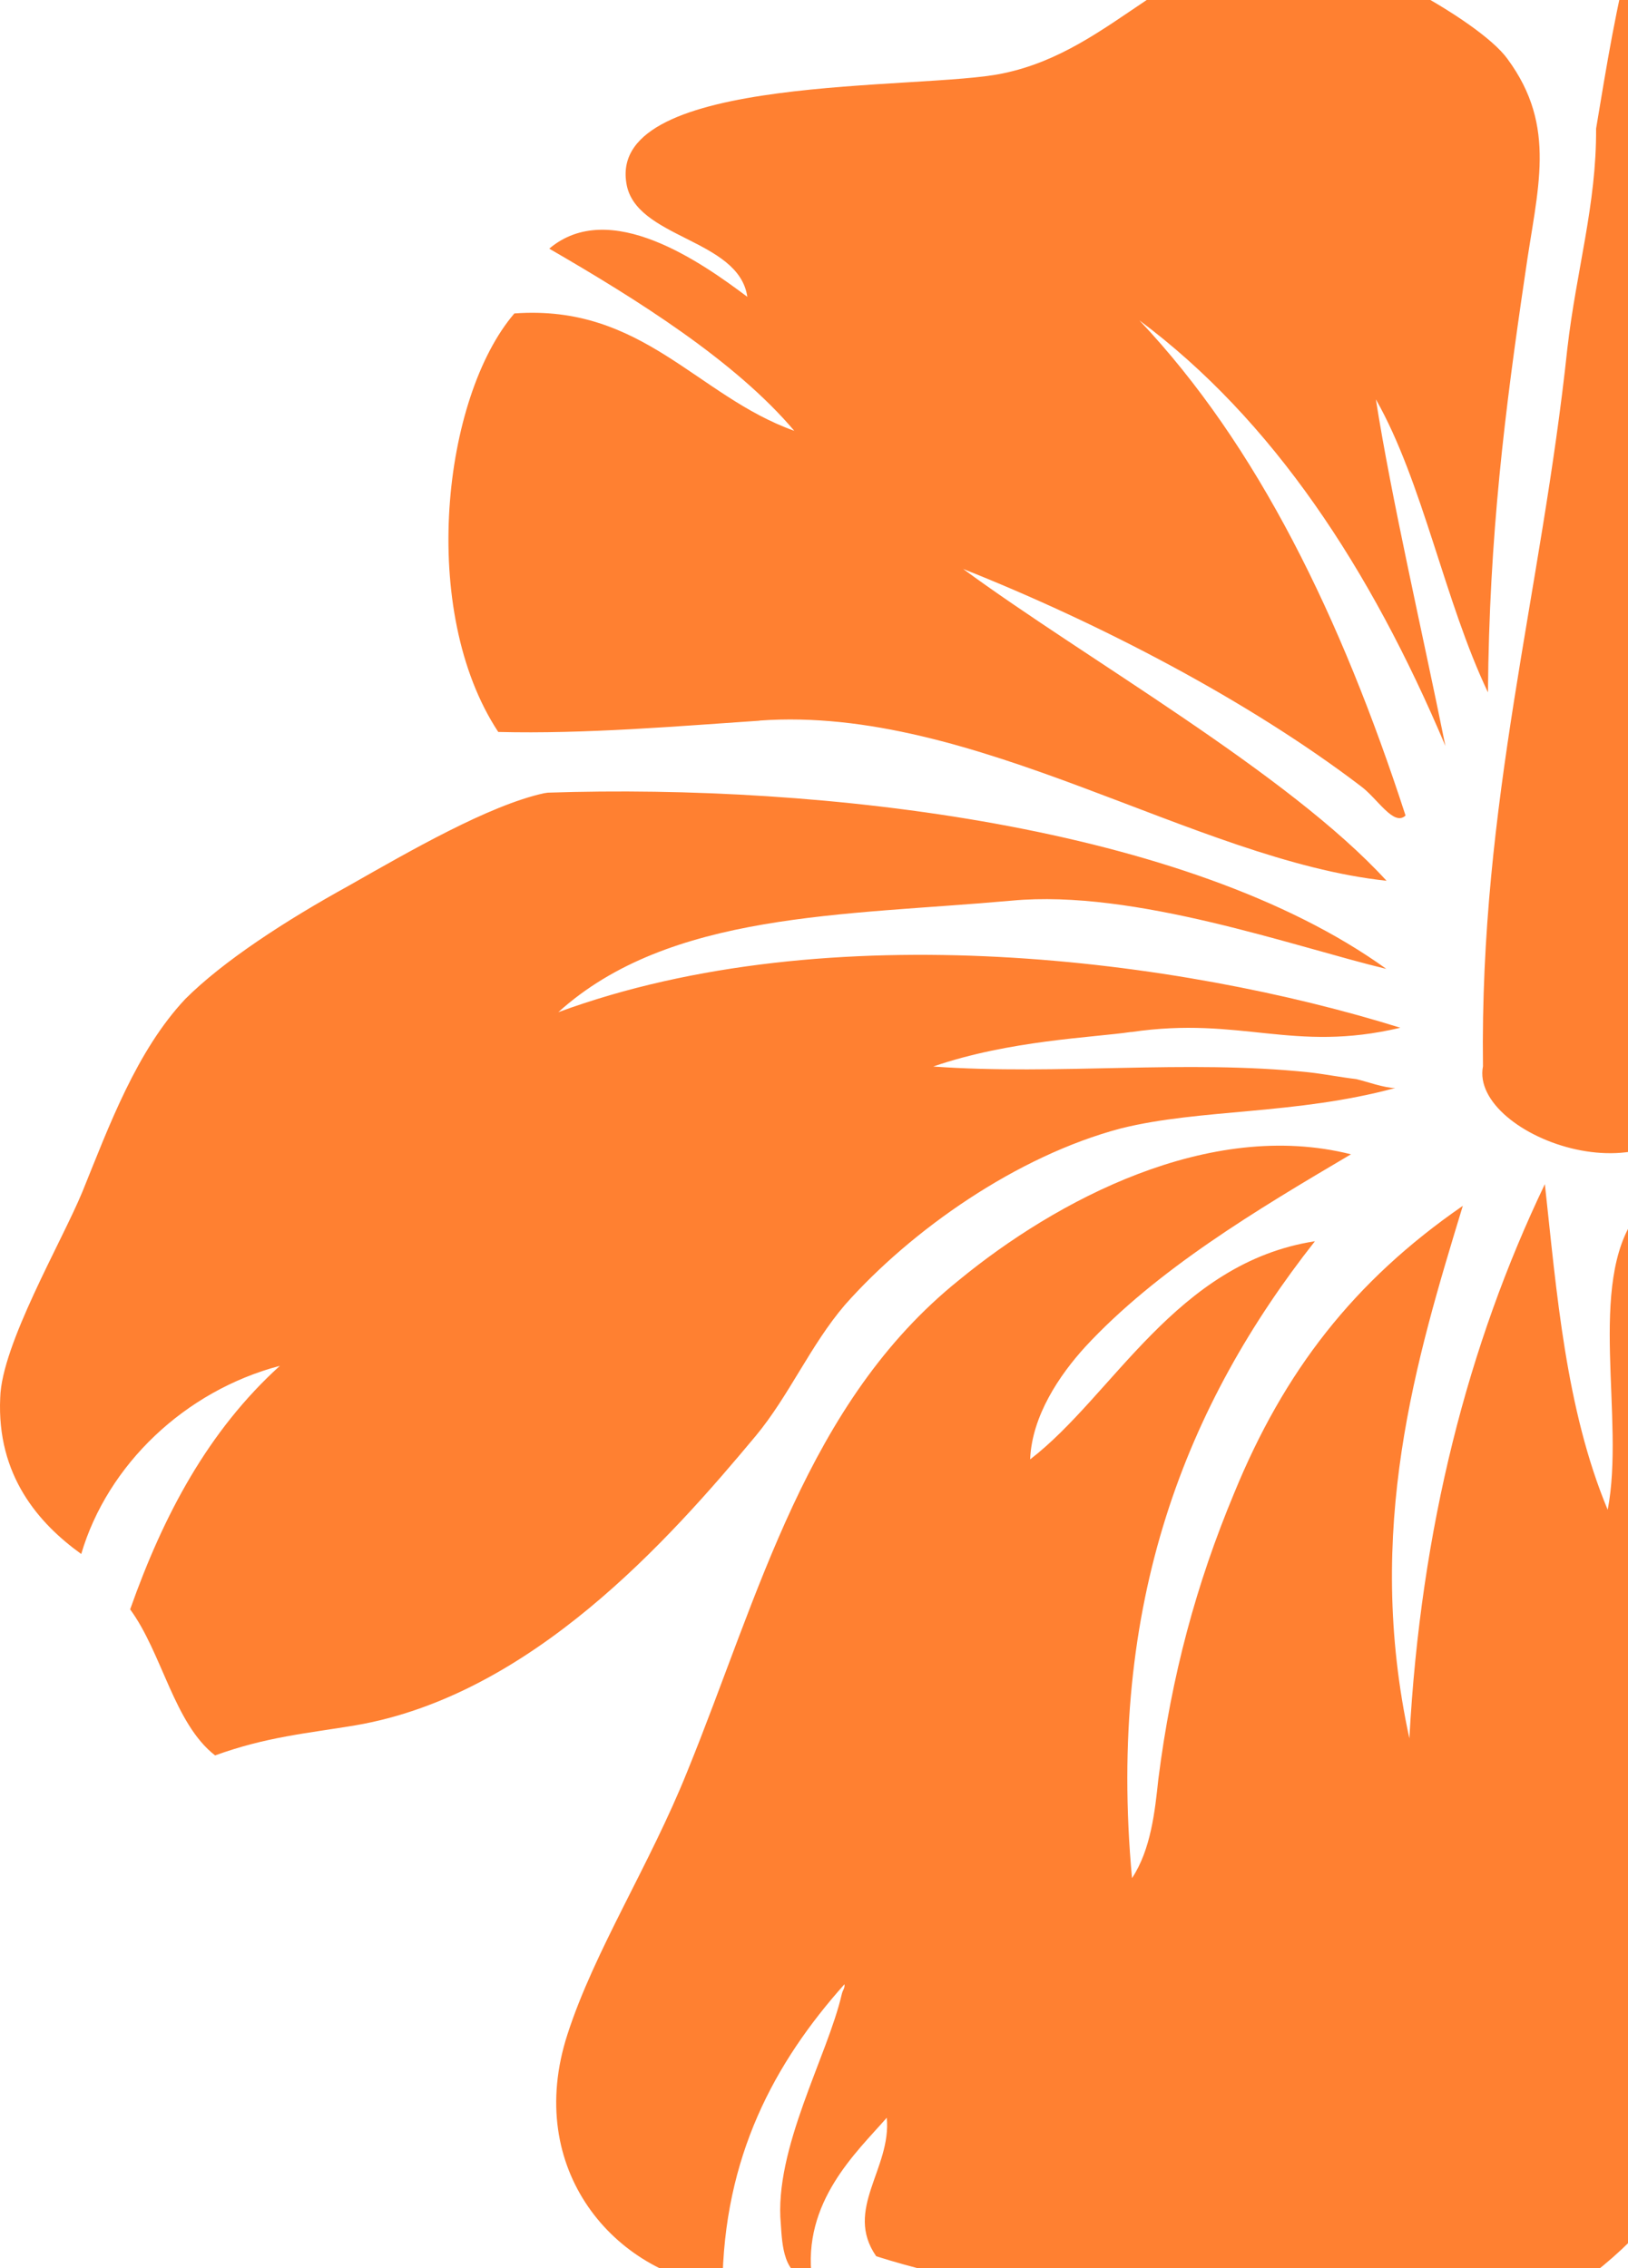 <svg width="257" height="358" viewBox="0 0 257 358" fill="none" xmlns="http://www.w3.org/2000/svg">
<g clip-path="url(#clip0_13_1245)">
<path d="M261.349 114.99L260.782 44.229C261.112 34.536 264.881 10.882 266.18 0.805C267.698 -12.259 267.845 -27.027 278.274 -37.782C283.781 -38.13 285.904 -33.971 289.563 -35.144C299.59 -38.314 292.491 -54.401 283.544 -50.113C279.719 -48.208 280.232 -44.672 276.572 -40.732C272.071 -45.185 280.634 -55.262 285.318 -57.002C292.289 -52.917 298.291 -49.912 302.975 -54.492C314.026 -64.881 297.961 -81.518 287.898 -71.496C284.184 -67.519 285.904 -62.902 279.591 -58.084C282.208 -64.863 282.318 -70.048 286.819 -75.636C291.027 -80.492 296.717 -79.631 299.938 -85.457C306.14 -96.872 288.905 -106.949 281.403 -96.835C274.633 -87.546 287.349 -75.288 277.103 -64.79C272.584 -70.744 280.799 -83.094 274.029 -90.221C262.758 -101.398 248.743 -84.761 258.715 -75.142C263.435 -70.671 267.058 -72.064 271.998 -71.917C274.999 -62.957 274.102 -53.173 268.174 -42.674C264.24 -47.658 270.626 -56.325 264.003 -62.371C252.97 -71.899 239.101 -54.236 250.463 -45.221C254.049 -42.491 258.294 -44.452 261.203 -42.033C267.9 -37.031 259.996 -17.06 257.763 -8.833C255.22 0.31 253.573 10.662 251.963 20.299C252.036 32.264 248.853 42.598 247.426 55.002C243.309 93.699 233.575 126.606 234.106 168.289C231.91 179.466 263.783 191.101 269.162 171.257C265.393 146.724 261.276 139.212 261.368 115.026M178.593 162.884C195.975 160.337 204.08 166.219 221.06 162.206C186.552 151.433 130.948 143.994 88.133 159.751C105.698 143.884 133.162 144.525 159.729 142.143C179.123 140.329 204.41 149.454 218.846 152.917C187.522 130.344 129.887 123.656 86.486 125.103L85.864 125.195C77.155 127.119 64.75 134.283 55.107 139.761C45.026 145.313 35.237 151.689 29.254 157.662C21.533 165.889 17.233 177.67 13.006 188.096C9.713 196.066 0.253 212.208 0.034 220.6C-0.533 232.894 6.127 240.443 12.823 245.261C16.977 231.172 29.181 219.519 44.184 215.561C32.877 225.821 25.832 239.05 20.545 254.001C25.613 260.909 27.479 272.03 33.956 277.051C42.098 274.101 48.411 273.588 56.095 272.305C83.87 267.56 105.662 242.99 119.329 226.591C124.599 220.233 127.911 212.336 133.4 205.923C143.865 194.124 160.516 182.434 176.946 178.092C189.516 174.959 204.465 175.985 220.255 171.716C218.571 171.734 215.626 170.653 214.07 170.305C211.692 170.03 209.094 169.517 206.66 169.242C187.119 167.19 167.011 169.737 147.323 168.326C159.308 164.185 172.518 163.764 178.593 162.866M119.897 113.725C153.929 111.27 188.491 135.749 218.883 139.01C203.349 122.025 171.402 104.014 152.044 89.796C173.598 98.353 197.018 110.537 214.747 124.022C217.419 125.946 219.999 130.509 221.883 128.713C211.728 97.455 198.536 70.301 179.874 50.568C200.97 66.289 216.357 89.76 228.177 117.738C224.426 99.232 219.669 78.748 217.199 63.027C224.628 76.109 228.031 94.89 234.892 109.273C235.094 84.629 237.545 64.969 240.784 43.129C242.65 29.791 245.925 20.08 237.966 9.288C233.374 2.93 211.546 -8.668 203.916 -8.595C185.107 -8.43 176.178 7.895 158.338 11.578C145.677 14.308 96.092 11.505 98.873 28.856C100.173 37.669 116.64 37.614 117.975 46.849C110.803 41.462 96.257 31.165 86.706 39.245C100.539 47.252 116.036 56.944 125.386 67.993C110.016 62.514 101.453 47.985 81.199 49.469C69.855 62.697 66.049 96.411 78.655 115.521C92.451 115.869 106.997 114.605 119.915 113.744M273.078 49.047C264.24 64.695 272.456 88.734 270.461 110.226C276.371 105.059 273.096 90.163 280.964 88.587C279.463 102.915 279.61 107.148 278.054 121.311C295.674 95.605 306.524 76.238 338.251 60.884C328.133 76.494 312.507 87.781 301.639 102.622C295.601 111.014 291.96 121.182 287.111 130.49C282.281 139.743 282.83 142.033 280.726 152.569C295.528 141.209 306.598 133.605 329.158 125.763C312.928 141.612 302.737 152.349 286.672 168.179C305.829 164.716 316.057 158.743 337.153 155.409C351.315 153.082 366.044 155.848 381.267 154.493C396.472 153.302 407.962 151.378 419.434 152.532C429.571 153.357 438.262 157.186 448.599 151.817C463.841 143.371 476.063 110.171 471.891 91.903C467.134 70.998 434.621 78.107 415.372 76.696C432.279 70.943 451.198 71.822 465.14 75.138C462.176 57.805 440.677 61.415 424.832 63.76C432.809 61.488 441.903 58.007 450.539 58.703C443.147 51.832 436.158 49.249 429.168 43.844C421.648 38.091 419.526 30.743 413.085 22.003C402.985 8.5 361.012 6.136 339.623 7.785C326.797 8.848 310.239 18.541 300.029 24.917C290.13 31.311 277.066 41.59 273.059 49.047M373.656 171.477C363.556 167.776 349.851 163.361 341.819 163.965C330.786 164.716 318.326 169.902 311.135 173.401C322.443 177.908 334.738 181.445 346.027 186.868C356.859 192.292 367.855 198.869 375.101 206.107C350.217 193.757 326.395 179.887 291.448 180.547C335.946 200.079 373.71 228.606 400.57 271.682C361.671 241.45 328.353 203.56 279.482 186.612C289.161 207.188 311.318 221.461 321.162 241.835C311.666 229.779 295.931 218.621 284.861 208.672C281.165 205.154 278.237 199.84 273.517 198.155C278.677 218.602 279.994 239.545 283.891 260.158C290.039 291.819 298.035 317.433 317.868 336.104C331.518 348.856 356.438 362.964 378.01 361.48C405.108 359.648 411.274 337.533 425.216 323.113C436.523 311.332 448.453 304.076 466.292 297.15C460.419 279.194 448.764 269.355 441.281 253.507C452.808 262.081 462.871 272.635 469.714 287.256C474.636 284.123 471.946 276.006 470.519 272.14C465.872 261.037 453.686 250.63 448.526 244.767C461.426 249.274 469.714 259.59 476.905 271.847C487.498 247.992 476.045 216.495 459.614 203.761C439.341 187.693 400.479 180.987 373.619 171.459M322.241 243.191C321.967 242.825 321.692 242.641 321.638 242.238C321.796 242.214 321.973 242.324 322.168 242.568L322.26 243.191H322.241ZM258.294 191.852C250.481 202.589 256.574 223.989 253.793 238.281C247.151 222.359 245.742 203.926 243.876 186.886C231.763 212.19 224.28 241.102 222.487 274.357C215.333 241.377 223.566 214.498 230.922 190.313C213.65 202.241 202.69 216.477 194.84 235.624C188.839 249.989 184.924 264.5 182.856 280.825C182.325 285.827 181.685 291.91 178.703 296.418C174.677 252.7 187.43 221.497 207.575 195.901C185.674 199.291 175.72 220.27 162.62 230.329C162.894 223.44 167.285 216.99 171.329 212.556C182.6 200.39 198.317 190.991 213.265 182.178C190.852 176.534 166.663 189.488 151.404 202.021C127.325 221.351 119.805 251.839 108.498 279.579C102.551 294.402 93.842 307.869 89.579 321.079C82.662 342.425 97.044 358.952 114.042 360.931C114.206 340.355 122.293 325.513 133.308 313.164C133.4 313.787 133.034 314.062 132.887 314.722C130.655 324.451 122.147 339.182 123.263 351.036C123.483 354.188 123.629 359.52 128.185 359.721C126.575 347.519 135.266 339.64 139.987 334.235C140.755 342.26 133.18 348.71 138.321 356.093C149.757 359.758 160.387 360.986 171.018 364.76C186.826 370.568 199.14 380.132 220.053 374.049C271.87 358.933 282.793 322.673 276.865 264.885C275.914 255.192 273.114 245.316 272.474 234.909C271.34 219.702 267.259 200.61 258.276 191.87" fill="#FF8031"/>
</g>
<defs>
<clipPath id="clip0_13_1245">
<rect width="257" height="358" fill="white"/>
</clipPath>
</defs>
</svg>
